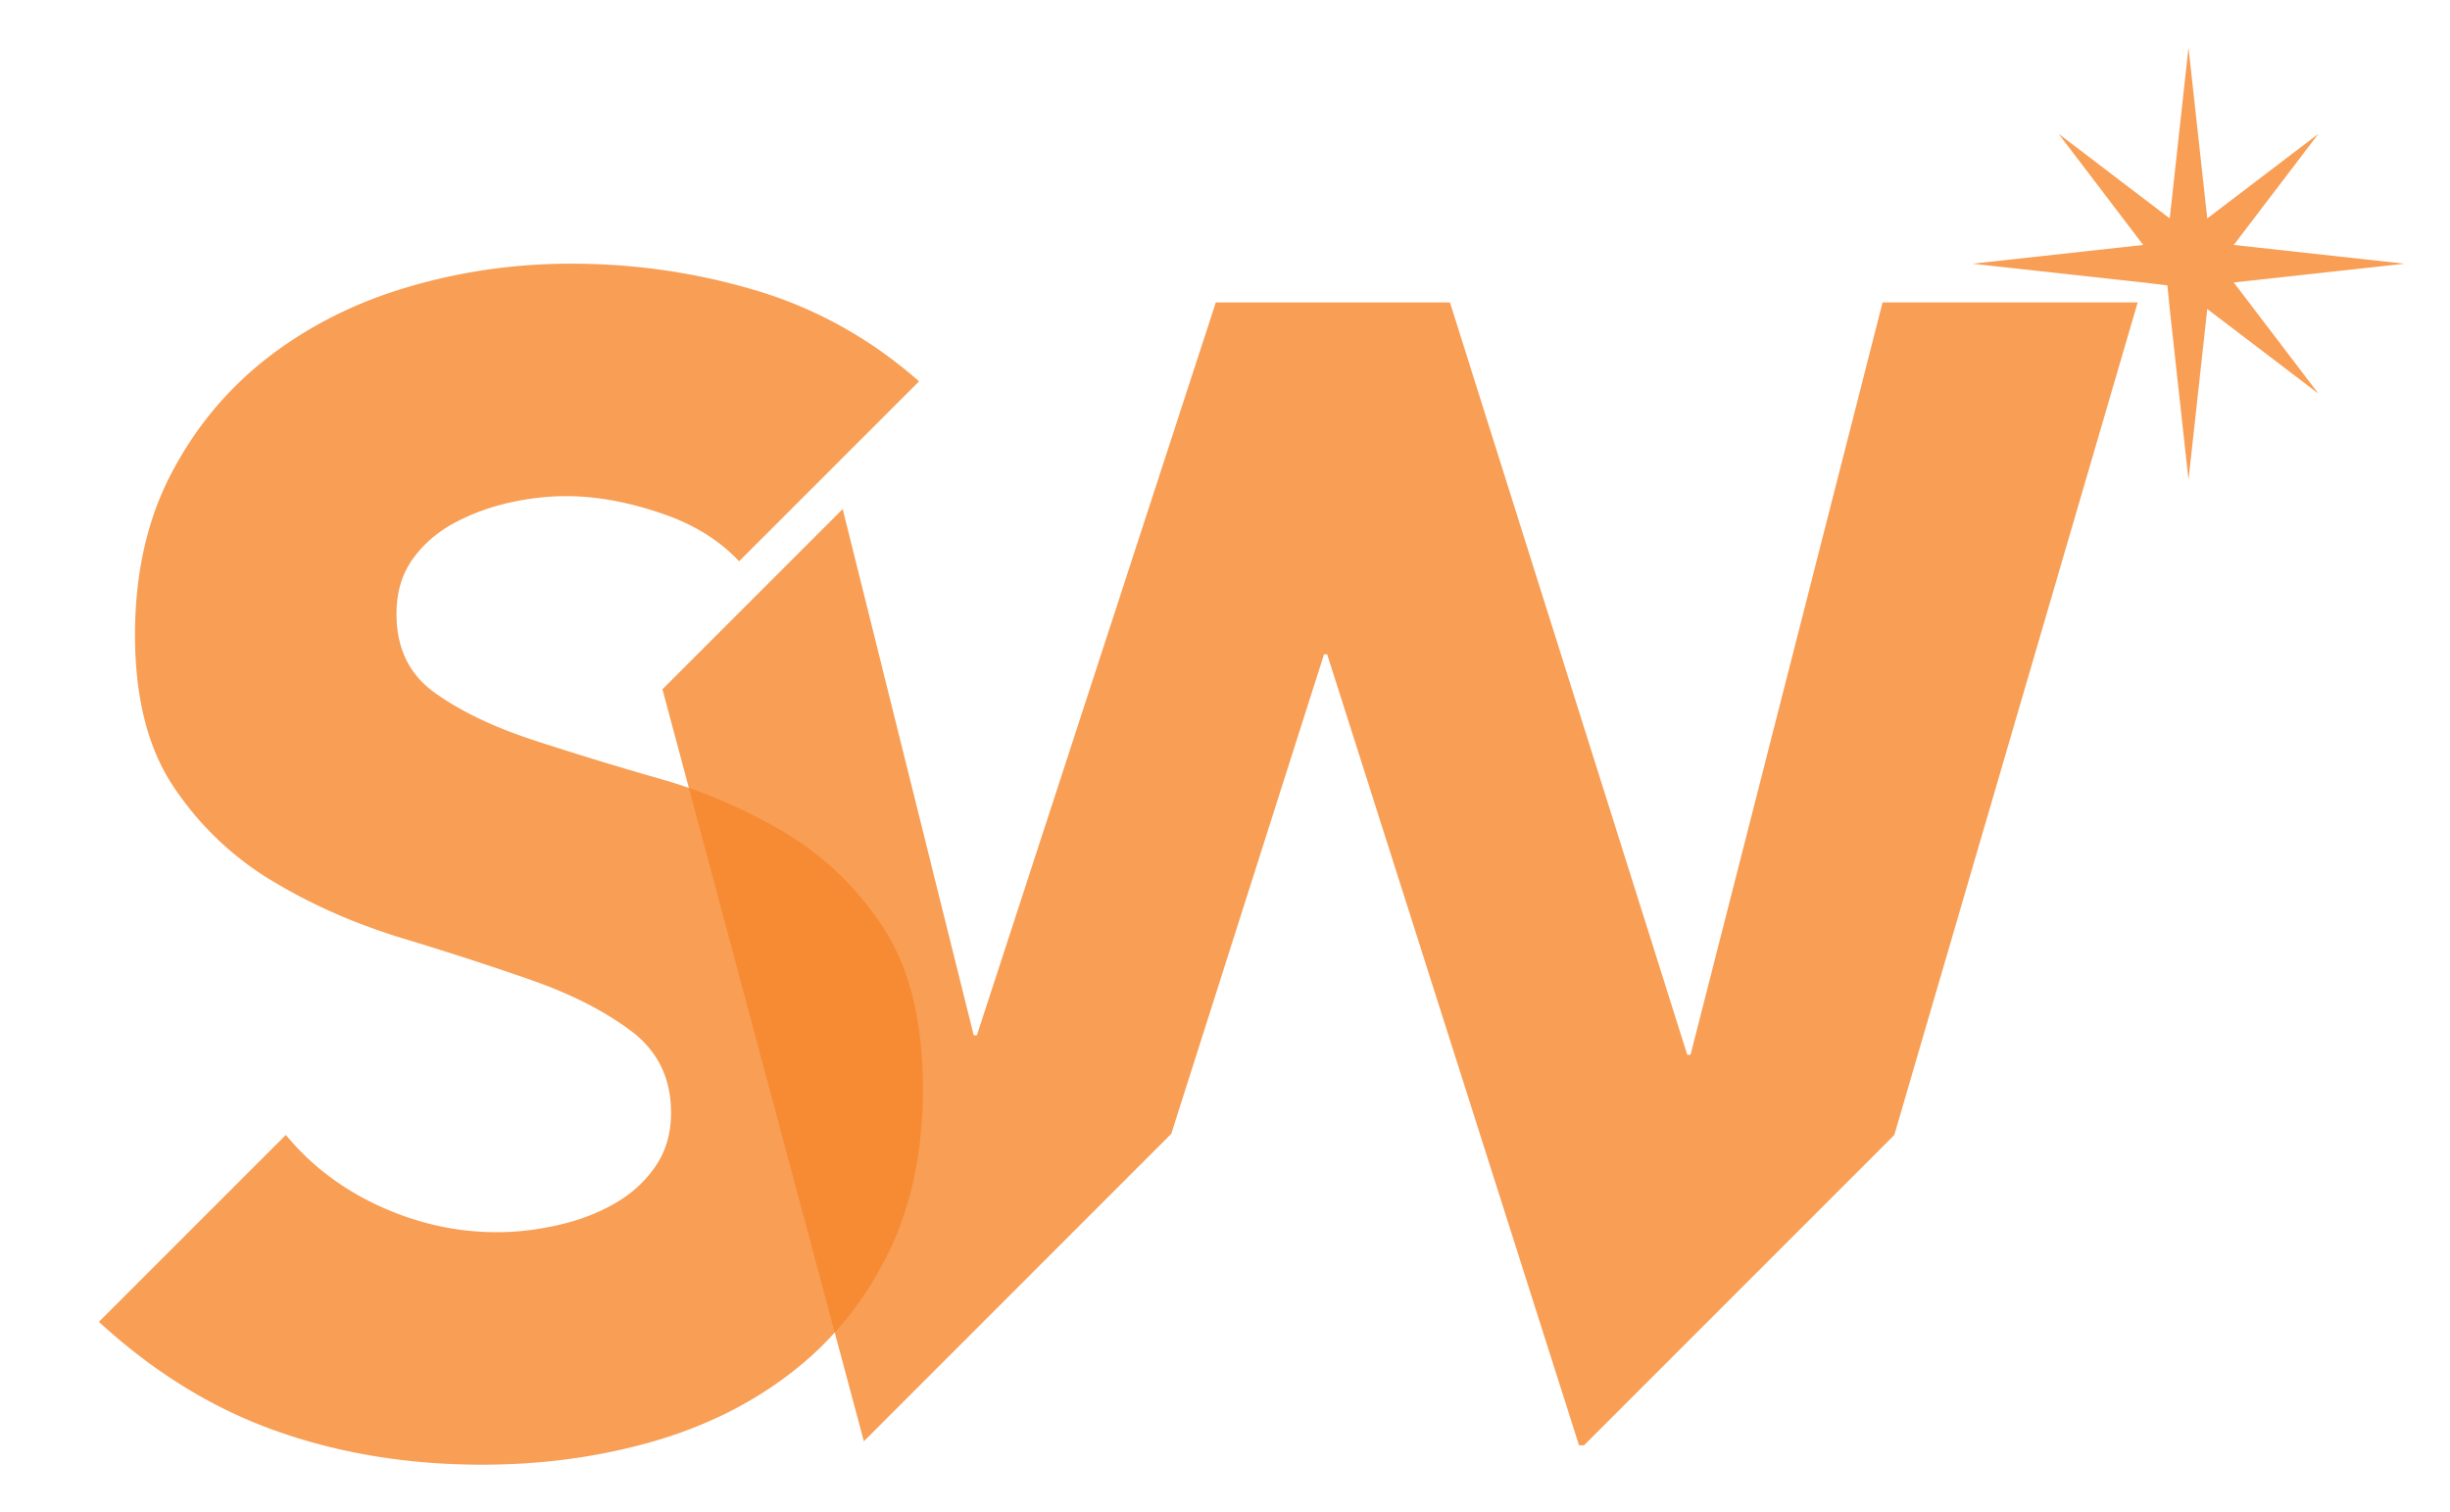 <svg xmlns="http://www.w3.org/2000/svg" xml:space="preserve" id="Layer_1" x="0" y="0" version="1.1" viewBox="0 0 566.93 350"><style>.st0{opacity:.8;fill:#f6862b}</style><path d="m435.63 69.99-44.44 174.1h-.76l-54.91-174.1h-54.18L226.05 239.6h-.73L195 117.8l-41.71 41.71 46.61 174.03 71.13-71.15 35.34-110.96h.74l58.28 183.05h1.13l71.82-71.82 56.32-192.68h-59.03z" class="st0"/><path d="M204.56 214.94c-5.97-9.2-13.51-16.55-22.59-22.04a121.48 121.48 0 0 0-29.34-12.69c-8.62-2.47-16.8-4.94-24.5-7.42-1.63-.51-3.24-1.03-4.82-1.55-9.09-3-16.62-6.59-22.59-10.84-5.99-4.23-8.97-10.33-8.97-18.31 0-4.97 1.24-9.2 3.74-12.69 2.49-3.49 5.73-6.29 9.71-8.42 3.98-2.1 8.21-3.67 12.7-4.66 4.48-1 8.83-1.5 13.08-1.5 7.22 0 14.87 1.43 22.98 4.3 6.92 2.44 12.62 6.04 17.07 10.77l41.64-41.64c-11.08-9.74-23.5-16.7-37.23-20.88-13.95-4.23-28.4-6.35-43.34-6.35-12.95 0-25.53 1.81-37.73 5.41-12.2 3.61-22.98 9.04-32.32 16.26-9.34 7.22-16.81 16.18-22.41 26.89-5.6 10.71-8.4 23.16-8.4 37.36 0 14.7 3.05 26.52 9.16 35.49 6.1 8.97 13.76 16.19 22.98 21.66 7.13 4.26 14.71 7.83 22.75 10.71 2.33.85 4.72 1.65 7.14 2.38 10.7 3.23 20.67 6.47 29.89 9.71 9.2 3.24 16.87 7.16 22.96 11.76 6.11 4.61 9.16 10.91 9.16 18.87 0 4.74-1.18 8.84-3.56 12.33-2.36 3.49-5.48 6.35-9.34 8.58-3.86 2.24-8.21 3.93-13.07 5.04-4.85 1.13-9.66 1.69-14.38 1.69-8.24 0-16.27-1.58-24.06-4.73-1.39-.55-2.76-1.15-4.13-1.81-8.12-3.89-14.98-9.2-20.6-15.97L22.89 305.9c12.63 11.61 26.26 20.01 40.87 25.2 14.7 5.23 30.63 7.86 47.81 7.86 11.81 0 23.13-1.3 33.92-3.9 1.72-.41 3.43-.85 5.12-1.33 12.32-3.49 23.16-8.84 32.5-16.07 9.34-7.21 16.76-16.3 22.24-27.26 5.47-10.96 8.21-23.79 8.21-38.48-.03-15.43-3.03-27.77-9-36.98zm306.2-164.39 25.72-19.58-19.59 25.72 39.53 4.34-39.53 4.34 19.59 25.72-25.72-19.59-4.34 39.53-4.34-39.53-.54-5.47-5.6-.66-39.52-4.34 39.52-4.34-19.58-25.73 25.72 19.59 4.34-39.52z" class="st0"/></svg>